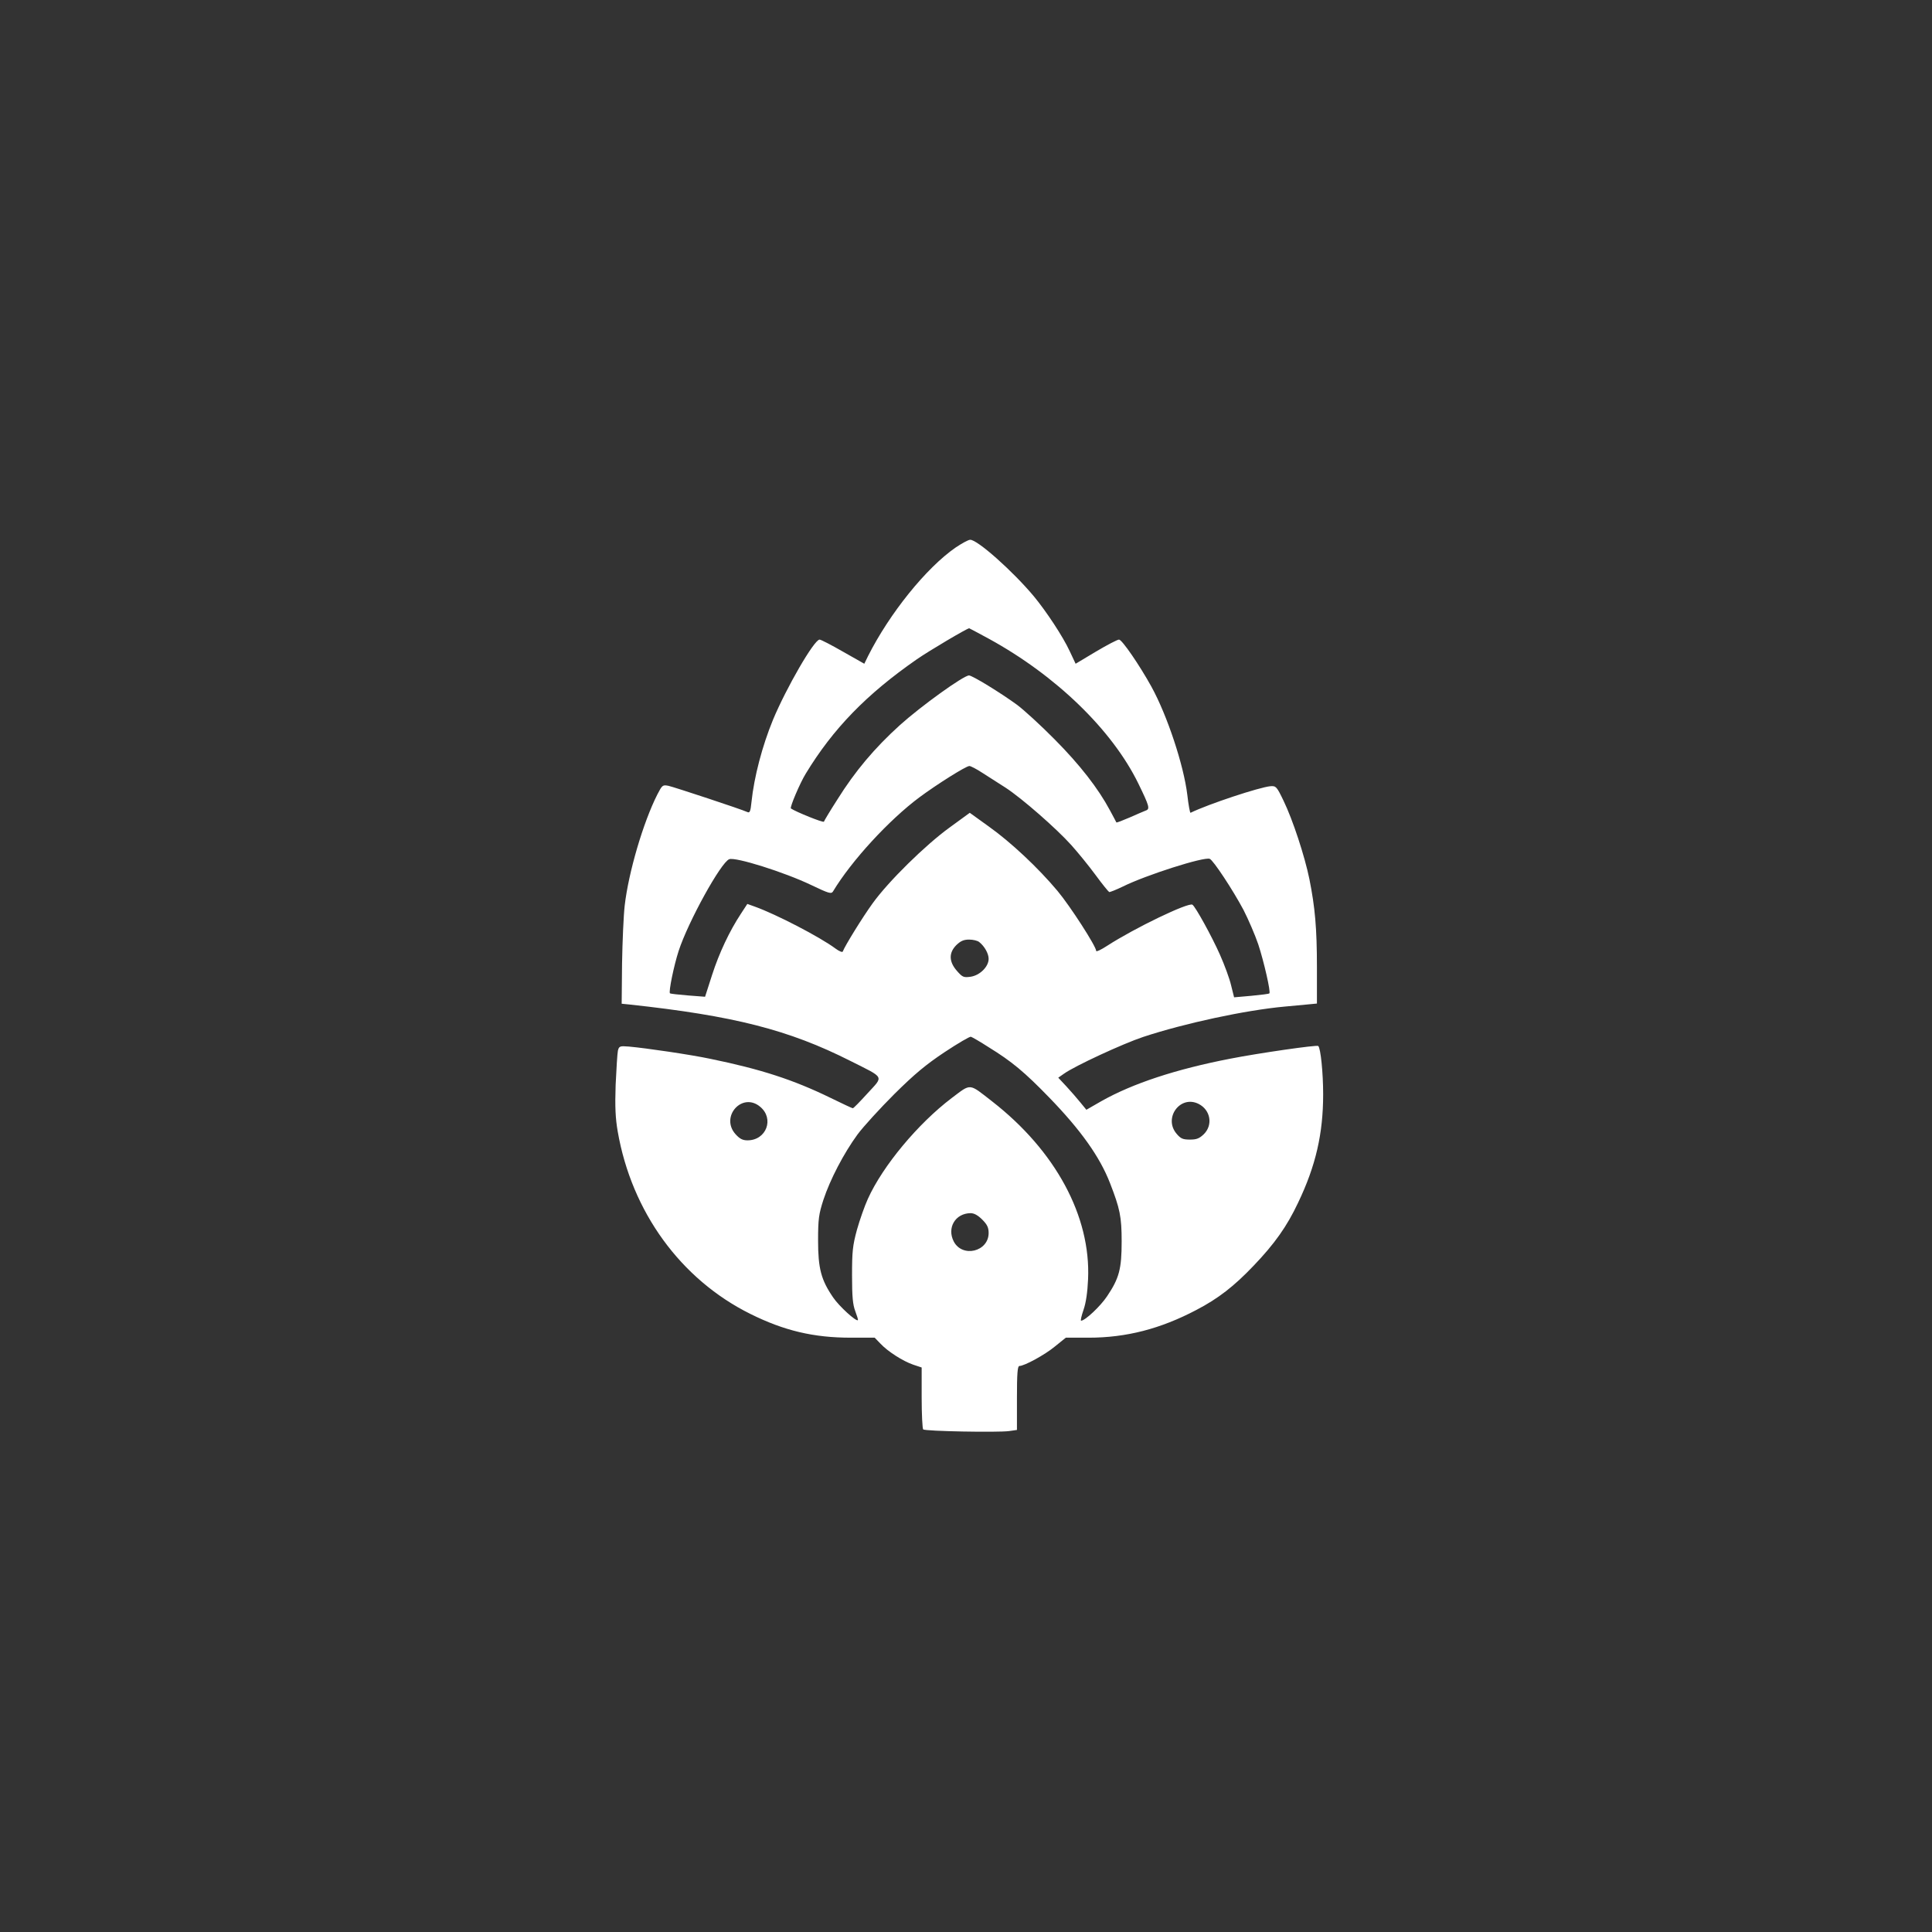 <?xml version="1.0" standalone="no"?>
<!DOCTYPE svg PUBLIC "-//W3C//DTD SVG 20010904//EN"
 "http://www.w3.org/TR/2001/REC-SVG-20010904/DTD/svg10.dtd">
<svg version="1.0" xmlns="http://www.w3.org/2000/svg"
 width="1024pt" height="1024pt" viewBox="0 0 1024 1024"
 preserveAspectRatio="xMidYMid meet">

<rect x="0" y="0" width="1024" height="1024" fill="#333333" stroke="none"/>

<g transform="translate(0,1024) scale(0.1,-0.1)"
fill="#ffffff" stroke="none">
<path d="M5065 7338 c-156 -108 -350 -349 -464 -575 l-20 -41 -113 64 c-61 35
-117 64 -124 64 -29 0 -177 -257 -247 -425 -57 -139 -100 -302 -114 -436 -5
-50 -9 -59 -22 -53 -32 15 -387 132 -418 139 -31 6 -33 4 -59 -46 -75 -148
-153 -414 -173 -589 -6 -52 -12 -191 -14 -307 l-2 -213 40 -4 c555 -60 845
-134 1172 -299 185 -93 177 -78 91 -172 -40 -44 -75 -80 -78 -79 -3 0 -57 25
-120 56 -195 95 -367 151 -635 206 -104 22 -341 57 -432 65 -48 4 -52 2 -58
-22 -3 -14 -8 -96 -12 -181 -4 -118 -1 -177 11 -247 74 -426 334 -784 703
-967 179 -89 335 -126 532 -126 l127 0 30 -31 c39 -42 119 -93 174 -112 l45
-15 0 -160 c0 -88 4 -164 8 -168 9 -10 395 -17 455 -9 l42 6 0 170 c0 128 3
169 13 169 26 0 135 59 189 104 l57 46 121 0 c200 0 381 47 571 147 117 61
200 126 303 234 112 117 177 209 236 334 94 196 133 367 133 575 0 112 -13
244 -26 256 -6 7 -317 -38 -465 -67 -290 -56 -519 -132 -684 -225 l-80 -46
-32 39 c-17 21 -50 59 -74 85 l-43 46 30 21 c57 41 312 159 420 195 221 73
543 142 751 161 36 3 89 8 118 11 l52 5 0 192 c0 207 -10 318 -40 468 -25 122
-88 314 -137 415 -36 75 -40 79 -69 77 -58 -5 -330 -95 -424 -141 -3 -1 -11
42 -17 95 -19 157 -106 420 -190 573 -63 114 -156 250 -172 250 -9 0 -64 -29
-123 -64 l-107 -64 -31 66 c-36 78 -124 211 -190 291 -112 134 -301 302 -338
300 -10 0 -44 -19 -77 -41z m177 -484 c354 -194 652 -482 791 -766 59 -121 63
-136 40 -144 -10 -4 -48 -20 -86 -37 -37 -16 -68 -28 -70 -26 -1 2 -16 31 -34
64 -62 116 -159 241 -293 376 -74 75 -164 157 -199 183 -89 65 -238 156 -255
156 -29 0 -255 -163 -366 -263 -135 -122 -239 -246 -332 -395 -38 -59 -69
-111 -71 -117 -3 -7 -149 52 -175 70 -7 5 48 135 79 185 144 237 321 420 589
606 65 45 266 164 277 164 1 0 48 -25 105 -56z m-34 -711 c31 -20 86 -55 122
-78 86 -56 269 -216 348 -304 35 -39 93 -110 129 -159 35 -48 68 -88 72 -90 4
-1 37 12 72 29 123 61 430 159 461 147 19 -8 122 -164 179 -271 26 -51 61
-132 78 -182 30 -91 67 -253 59 -260 -2 -3 -45 -8 -96 -13 l-91 -8 -16 64 c-8
35 -35 108 -59 162 -43 97 -130 255 -146 265 -22 13 -305 -123 -452 -218 -32
-21 -58 -33 -58 -27 0 24 -138 238 -205 318 -103 123 -247 258 -365 342 l-100
72 -107 -78 c-127 -92 -324 -285 -408 -402 -53 -73 -148 -227 -158 -255 -2 -6
-19 1 -38 15 -83 62 -317 183 -429 223 l-39 14 -34 -52 c-60 -91 -115 -207
-153 -325 l-37 -115 -91 7 c-50 4 -92 9 -95 11 -8 8 21 148 46 225 51 156 224
469 268 486 33 13 293 -69 435 -137 94 -45 106 -48 115 -34 98 163 297 379
458 499 93 69 247 166 265 166 7 0 38 -16 70 -37z m-18 -896 c28 -22 50 -61
50 -89 0 -42 -47 -88 -96 -95 -37 -5 -43 -2 -72 31 -43 49 -44 96 -3 137 23
22 39 29 68 29 21 0 45 -6 53 -13z m51 -558 c122 -75 190 -132 319 -265 168
-173 269 -315 323 -454 53 -136 62 -179 62 -310 0 -145 -13 -195 -77 -290 -35
-53 -117 -130 -138 -130 -4 0 2 26 13 58 13 37 21 94 24 162 15 334 -173 681
-508 942 -126 98 -110 97 -215 18 -178 -135 -365 -359 -444 -534 -17 -37 -43
-111 -58 -164 -23 -85 -26 -116 -26 -242 0 -113 4 -155 17 -189 9 -24 16 -46
14 -48 -9 -9 -100 74 -131 120 -64 93 -80 154 -80 302 0 115 4 140 28 215 36
109 108 247 181 347 32 43 120 139 195 214 107 106 167 156 266 222 71 47 134
84 140 82 7 -2 50 -27 95 -56z m-1212 -315 c76 -63 33 -178 -67 -178 -26 0
-41 8 -63 32 -84 93 35 226 130 146z m2324 15 c63 -32 77 -111 28 -160 -24
-23 -38 -29 -74 -29 -38 0 -49 5 -71 31 -71 84 20 207 117 158z m-1147 -613
c26 -26 34 -42 34 -71 0 -99 -139 -133 -185 -45 -37 72 8 149 89 150 19 0 39
-11 62 -34z"/>
</g>
</svg>
